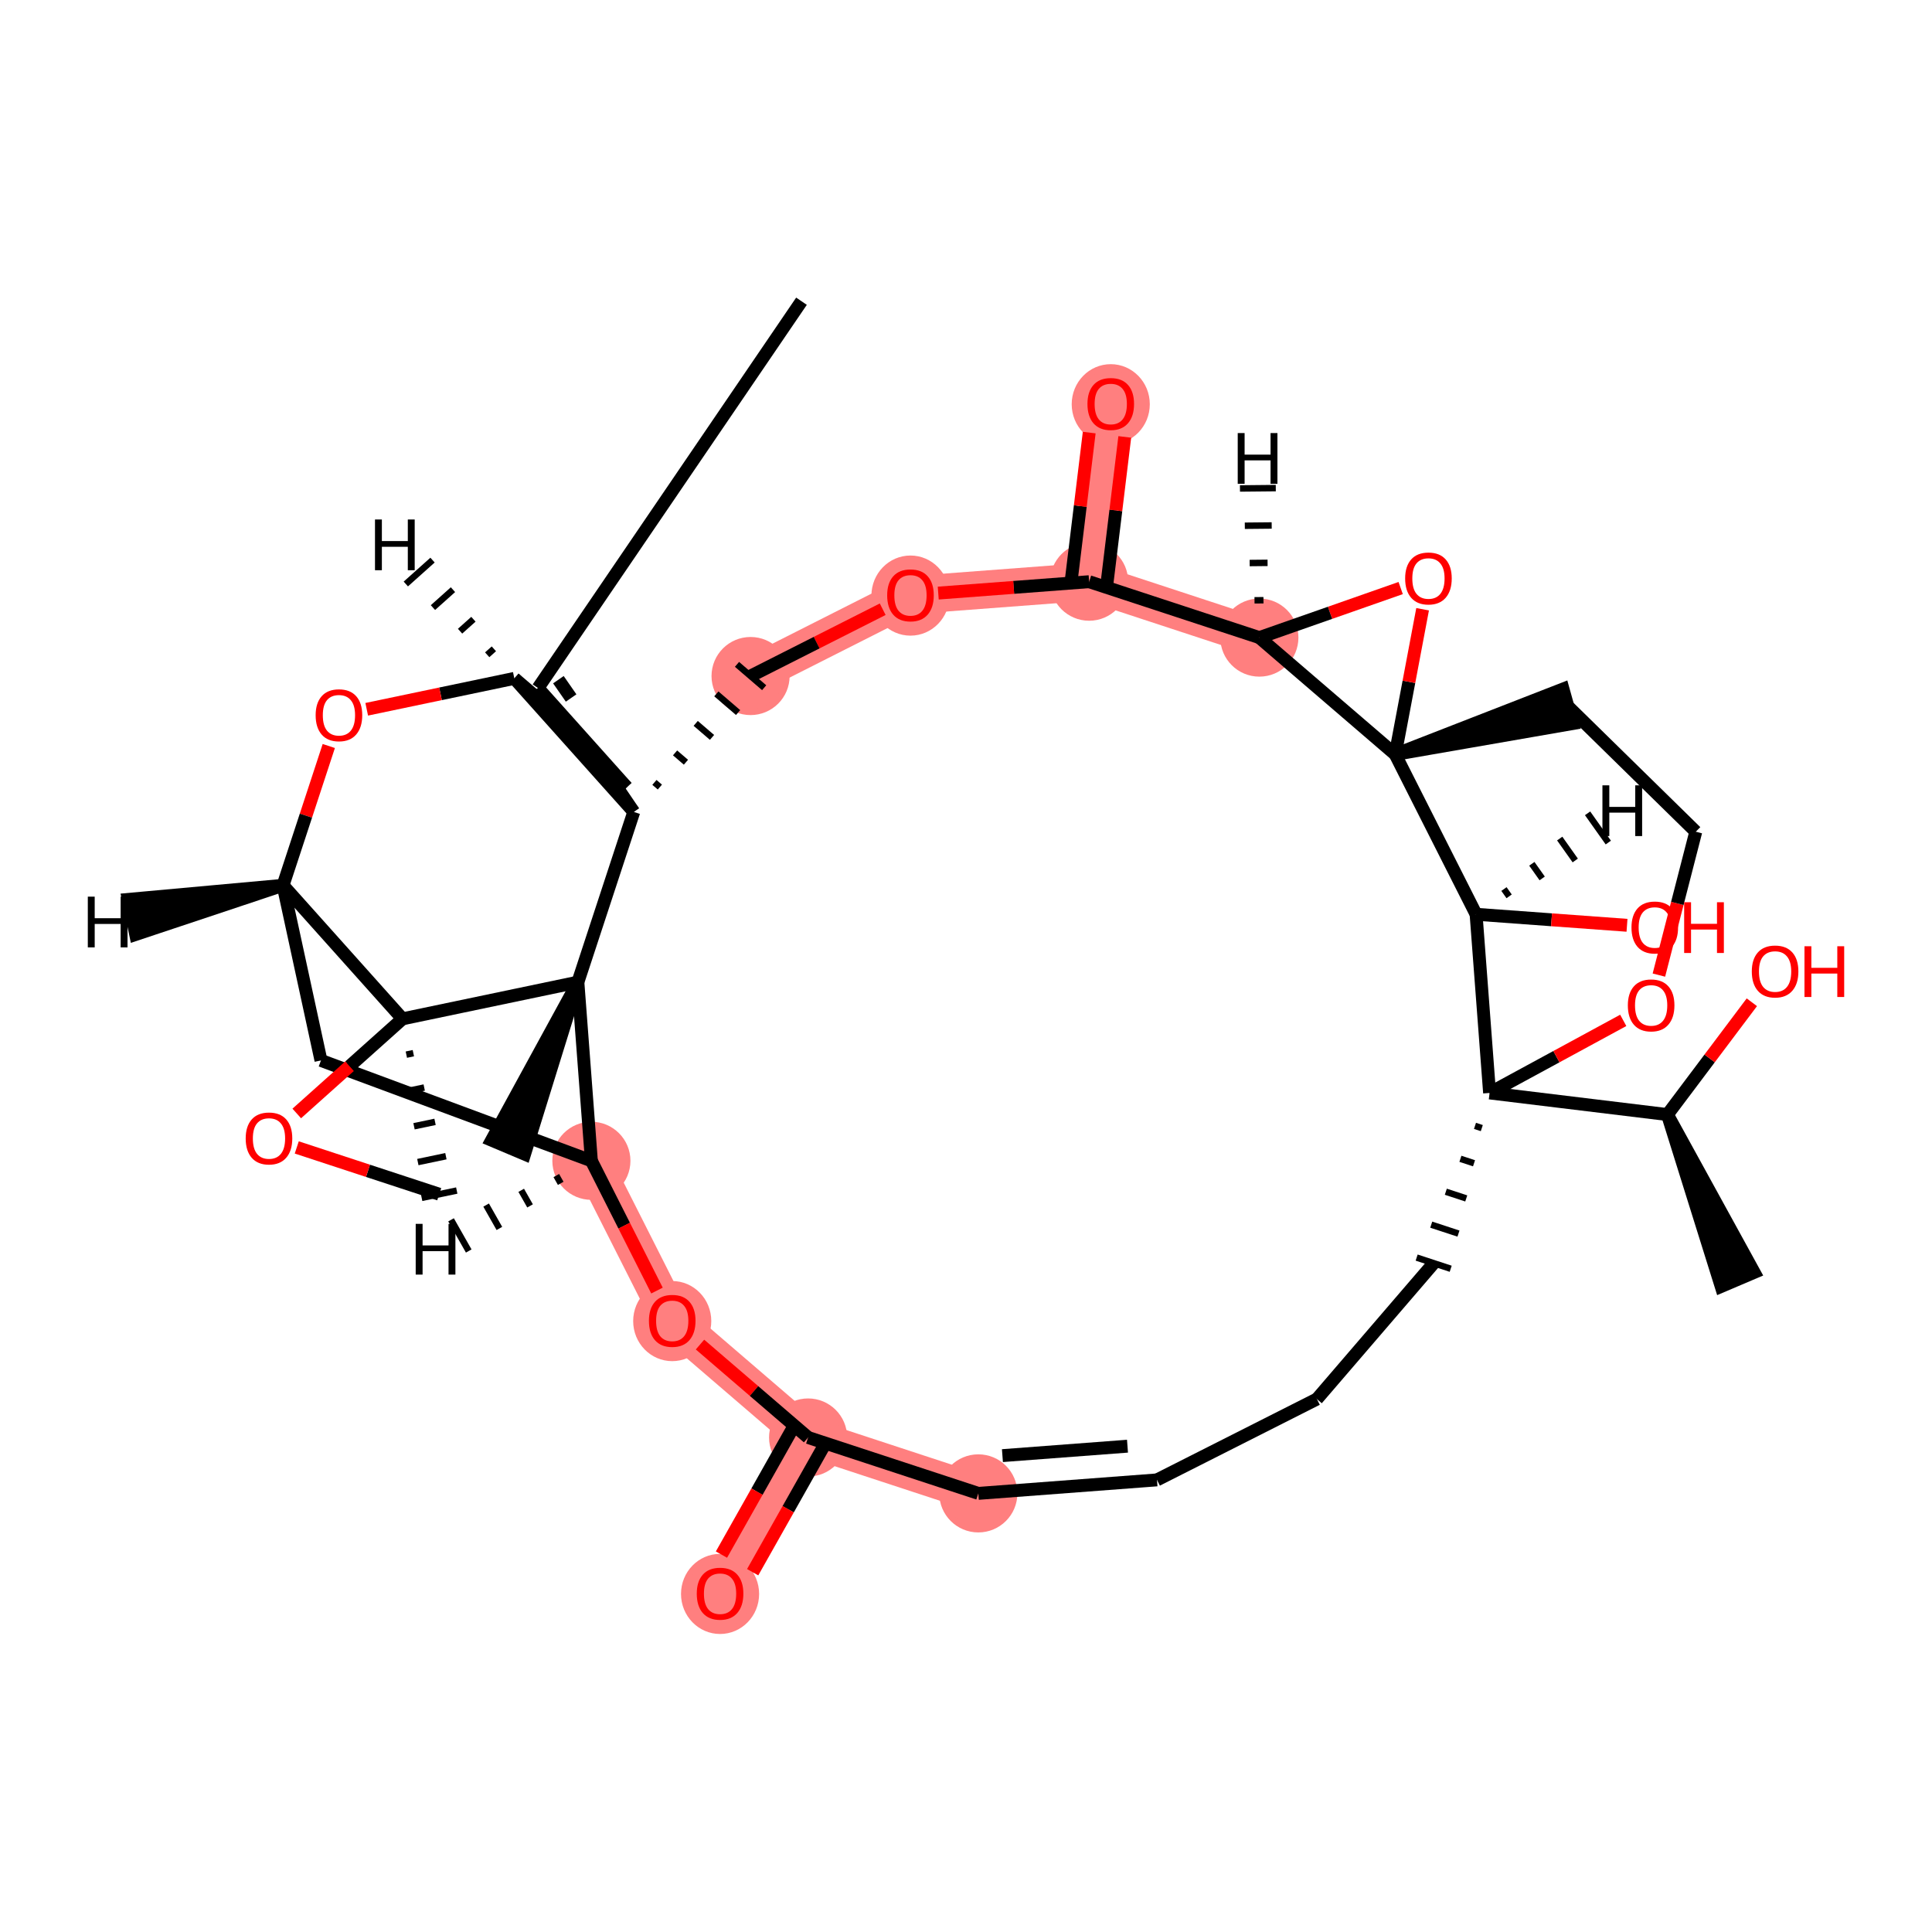 <?xml version='1.0' encoding='iso-8859-1'?>
<svg version='1.1' baseProfile='full'
              xmlns='http://www.w3.org/2000/svg'
                      xmlns:rdkit='http://www.rdkit.org/xml'
                      xmlns:xlink='http://www.w3.org/1999/xlink'
                  xml:space='preserve'
width='300px' height='300px' viewBox='0 0 300 300'>
<!-- END OF HEADER -->
<rect style='opacity:1.0;fill:#FFFFFF;stroke:none' width='300' height='300' x='0' y='0'> </rect>
<rect style='opacity:1.0;fill:#FFFFFF;stroke:none' width='300' height='300' x='0' y='0'> </rect>
<path d='M 91.83,180.248 L 104.383,205.077' style='fill:none;fill-rule:evenodd;stroke:#FF7F7F;stroke-width:5.9px;stroke-linecap:butt;stroke-linejoin:miter;stroke-opacity:1' />
<path d='M 104.383,205.077 L 125.482,223.212' style='fill:none;fill-rule:evenodd;stroke:#FF7F7F;stroke-width:5.9px;stroke-linecap:butt;stroke-linejoin:miter;stroke-opacity:1' />
<path d='M 125.482,223.212 L 111.811,247.444' style='fill:none;fill-rule:evenodd;stroke:#FF7F7F;stroke-width:5.9px;stroke-linecap:butt;stroke-linejoin:miter;stroke-opacity:1' />
<path d='M 125.482,223.212 L 151.914,231.892' style='fill:none;fill-rule:evenodd;stroke:#FF7F7F;stroke-width:5.9px;stroke-linecap:butt;stroke-linejoin:miter;stroke-opacity:1' />
<path d='M 195.553,99.005 L 169.12,90.325' style='fill:none;fill-rule:evenodd;stroke:#FF7F7F;stroke-width:5.9px;stroke-linecap:butt;stroke-linejoin:miter;stroke-opacity:1' />
<path d='M 169.12,90.325 L 172.477,62.707' style='fill:none;fill-rule:evenodd;stroke:#FF7F7F;stroke-width:5.9px;stroke-linecap:butt;stroke-linejoin:miter;stroke-opacity:1' />
<path d='M 169.12,90.325 L 141.378,92.421' style='fill:none;fill-rule:evenodd;stroke:#FF7F7F;stroke-width:5.9px;stroke-linecap:butt;stroke-linejoin:miter;stroke-opacity:1' />
<path d='M 141.378,92.421 L 116.549,104.974' style='fill:none;fill-rule:evenodd;stroke:#FF7F7F;stroke-width:5.9px;stroke-linecap:butt;stroke-linejoin:miter;stroke-opacity:1' />
<ellipse cx='91.83' cy='180.248' rx='5.564' ry='5.564'  style='fill:#FF7F7F;fill-rule:evenodd;stroke:#FF7F7F;stroke-width:1.0px;stroke-linecap:butt;stroke-linejoin:miter;stroke-opacity:1' />
<ellipse cx='104.383' cy='205.138' rx='5.564' ry='5.721'  style='fill:#FF7F7F;fill-rule:evenodd;stroke:#FF7F7F;stroke-width:1.0px;stroke-linecap:butt;stroke-linejoin:miter;stroke-opacity:1' />
<ellipse cx='125.482' cy='223.212' rx='5.564' ry='5.564'  style='fill:#FF7F7F;fill-rule:evenodd;stroke:#FF7F7F;stroke-width:1.0px;stroke-linecap:butt;stroke-linejoin:miter;stroke-opacity:1' />
<ellipse cx='111.811' cy='247.505' rx='5.564' ry='5.721'  style='fill:#FF7F7F;fill-rule:evenodd;stroke:#FF7F7F;stroke-width:1.0px;stroke-linecap:butt;stroke-linejoin:miter;stroke-opacity:1' />
<ellipse cx='151.914' cy='231.892' rx='5.564' ry='5.564'  style='fill:#FF7F7F;fill-rule:evenodd;stroke:#FF7F7F;stroke-width:1.0px;stroke-linecap:butt;stroke-linejoin:miter;stroke-opacity:1' />
<ellipse cx='195.553' cy='99.005' rx='5.564' ry='5.564'  style='fill:#FF7F7F;fill-rule:evenodd;stroke:#FF7F7F;stroke-width:1.0px;stroke-linecap:butt;stroke-linejoin:miter;stroke-opacity:1' />
<ellipse cx='169.12' cy='90.325' rx='5.564' ry='5.564'  style='fill:#FF7F7F;fill-rule:evenodd;stroke:#FF7F7F;stroke-width:1.0px;stroke-linecap:butt;stroke-linejoin:miter;stroke-opacity:1' />
<ellipse cx='172.477' cy='62.768' rx='5.564' ry='5.721'  style='fill:#FF7F7F;fill-rule:evenodd;stroke:#FF7F7F;stroke-width:1.0px;stroke-linecap:butt;stroke-linejoin:miter;stroke-opacity:1' />
<ellipse cx='141.378' cy='92.482' rx='5.564' ry='5.721'  style='fill:#FF7F7F;fill-rule:evenodd;stroke:#FF7F7F;stroke-width:1.0px;stroke-linecap:butt;stroke-linejoin:miter;stroke-opacity:1' />
<ellipse cx='116.549' cy='104.974' rx='5.564' ry='5.564'  style='fill:#FF7F7F;fill-rule:evenodd;stroke:#FF7F7F;stroke-width:1.0px;stroke-linecap:butt;stroke-linejoin:miter;stroke-opacity:1' />
<path class='bond-0 atom-0 atom-1' d='M 124.455,46.774 L 83.543,106.838' style='fill:none;fill-rule:evenodd;stroke:#000000;stroke-width:2.0px;stroke-linecap:butt;stroke-linejoin:miter;stroke-opacity:1' />
<path class='bond-1 atom-1 atom-2' d='M 83.543,106.838 L 86.363,110.898' style='fill:none;fill-rule:evenodd;stroke:#000000;stroke-width:2.0px;stroke-linecap:butt;stroke-linejoin:miter;stroke-opacity:1' />
<path class='bond-1 atom-1 atom-2' d='M 86.708,105.542 L 88.682,108.384' style='fill:none;fill-rule:evenodd;stroke:#000000;stroke-width:2.0px;stroke-linecap:butt;stroke-linejoin:miter;stroke-opacity:1' />
<path class='bond-38 atom-31 atom-1' d='M 97.332,122.249 L 83.543,106.838' style='fill:none;fill-rule:evenodd;stroke:#000000;stroke-width:2.0px;stroke-linecap:butt;stroke-linejoin:miter;stroke-opacity:1' />
<path class='bond-2 atom-2 atom-3' d='M 86.363,110.898 L 79.863,105.339' style='fill:none;fill-rule:evenodd;stroke:#000000;stroke-width:2.0px;stroke-linecap:butt;stroke-linejoin:miter;stroke-opacity:1' />
<path class='bond-3 atom-3 atom-4' d='M 79.863,105.339 L 68.403,107.737' style='fill:none;fill-rule:evenodd;stroke:#000000;stroke-width:2.0px;stroke-linecap:butt;stroke-linejoin:miter;stroke-opacity:1' />
<path class='bond-3 atom-3 atom-4' d='M 68.403,107.737 L 56.943,110.136' style='fill:none;fill-rule:evenodd;stroke:#FF0000;stroke-width:2.0px;stroke-linecap:butt;stroke-linejoin:miter;stroke-opacity:1' />
<path class='bond-40 atom-29 atom-3' d='M 98.414,126.073 L 79.863,105.339' style='fill:none;fill-rule:evenodd;stroke:#000000;stroke-width:2.0px;stroke-linecap:butt;stroke-linejoin:miter;stroke-opacity:1' />
<path class='bond-45 atom-3 atom-39' d='M 76.688,100.748 L 75.651,101.675' style='fill:none;fill-rule:evenodd;stroke:#000000;stroke-width:1.0px;stroke-linecap:butt;stroke-linejoin:miter;stroke-opacity:1' />
<path class='bond-45 atom-3 atom-39' d='M 73.513,96.156 L 71.439,98.011' style='fill:none;fill-rule:evenodd;stroke:#000000;stroke-width:1.0px;stroke-linecap:butt;stroke-linejoin:miter;stroke-opacity:1' />
<path class='bond-45 atom-3 atom-39' d='M 70.338,91.564 L 67.228,94.347' style='fill:none;fill-rule:evenodd;stroke:#000000;stroke-width:1.0px;stroke-linecap:butt;stroke-linejoin:miter;stroke-opacity:1' />
<path class='bond-45 atom-3 atom-39' d='M 67.163,86.973 L 63.016,90.683' style='fill:none;fill-rule:evenodd;stroke:#000000;stroke-width:1.0px;stroke-linecap:butt;stroke-linejoin:miter;stroke-opacity:1' />
<path class='bond-4 atom-4 atom-5' d='M 51.054,115.84 L 47.502,126.656' style='fill:none;fill-rule:evenodd;stroke:#FF0000;stroke-width:2.0px;stroke-linecap:butt;stroke-linejoin:miter;stroke-opacity:1' />
<path class='bond-4 atom-4 atom-5' d='M 47.502,126.656 L 43.951,137.471' style='fill:none;fill-rule:evenodd;stroke:#000000;stroke-width:2.0px;stroke-linecap:butt;stroke-linejoin:miter;stroke-opacity:1' />
<path class='bond-5 atom-5 atom-6' d='M 43.951,137.471 L 49.84,164.662' style='fill:none;fill-rule:evenodd;stroke:#000000;stroke-width:2.0px;stroke-linecap:butt;stroke-linejoin:miter;stroke-opacity:1' />
<path class='bond-41 atom-34 atom-5' d='M 62.502,158.205 L 43.951,137.471' style='fill:none;fill-rule:evenodd;stroke:#000000;stroke-width:2.0px;stroke-linecap:butt;stroke-linejoin:miter;stroke-opacity:1' />
<path class='bond-46 atom-5 atom-40' d='M 43.951,137.471 L 19.927,139.656 L 21.067,145.103 Z' style='fill:#000000;fill-rule:evenodd;fill-opacity:1;stroke:#000000;stroke-width:2.0px;stroke-linecap:butt;stroke-linejoin:miter;stroke-opacity:1;' />
<path class='bond-6 atom-6 atom-7' d='M 49.84,164.662 L 91.83,180.248' style='fill:none;fill-rule:evenodd;stroke:#000000;stroke-width:2.0px;stroke-linecap:butt;stroke-linejoin:miter;stroke-opacity:1' />
<path class='bond-7 atom-7 atom-8' d='M 91.83,180.248 L 96.923,190.323' style='fill:none;fill-rule:evenodd;stroke:#000000;stroke-width:2.0px;stroke-linecap:butt;stroke-linejoin:miter;stroke-opacity:1' />
<path class='bond-7 atom-7 atom-8' d='M 96.923,190.323 L 102.017,200.398' style='fill:none;fill-rule:evenodd;stroke:#FF0000;stroke-width:2.0px;stroke-linecap:butt;stroke-linejoin:miter;stroke-opacity:1' />
<path class='bond-42 atom-32 atom-7' d='M 89.734,152.506 L 91.83,180.248' style='fill:none;fill-rule:evenodd;stroke:#000000;stroke-width:2.0px;stroke-linecap:butt;stroke-linejoin:miter;stroke-opacity:1' />
<path class='bond-47 atom-7 atom-41' d='M 86.382,182.54 L 87.068,183.75' style='fill:none;fill-rule:evenodd;stroke:#000000;stroke-width:1.0px;stroke-linecap:butt;stroke-linejoin:miter;stroke-opacity:1' />
<path class='bond-47 atom-7 atom-41' d='M 80.934,184.832 L 82.307,187.252' style='fill:none;fill-rule:evenodd;stroke:#000000;stroke-width:1.0px;stroke-linecap:butt;stroke-linejoin:miter;stroke-opacity:1' />
<path class='bond-47 atom-7 atom-41' d='M 75.486,187.124 L 77.545,190.753' style='fill:none;fill-rule:evenodd;stroke:#000000;stroke-width:1.0px;stroke-linecap:butt;stroke-linejoin:miter;stroke-opacity:1' />
<path class='bond-47 atom-7 atom-41' d='M 70.038,189.416 L 72.784,194.255' style='fill:none;fill-rule:evenodd;stroke:#000000;stroke-width:1.0px;stroke-linecap:butt;stroke-linejoin:miter;stroke-opacity:1' />
<path class='bond-8 atom-8 atom-9' d='M 108.695,208.784 L 117.088,215.998' style='fill:none;fill-rule:evenodd;stroke:#FF0000;stroke-width:2.0px;stroke-linecap:butt;stroke-linejoin:miter;stroke-opacity:1' />
<path class='bond-8 atom-8 atom-9' d='M 117.088,215.998 L 125.482,223.212' style='fill:none;fill-rule:evenodd;stroke:#000000;stroke-width:2.0px;stroke-linecap:butt;stroke-linejoin:miter;stroke-opacity:1' />
<path class='bond-9 atom-9 atom-10' d='M 123.058,221.845 L 117.543,231.621' style='fill:none;fill-rule:evenodd;stroke:#000000;stroke-width:2.0px;stroke-linecap:butt;stroke-linejoin:miter;stroke-opacity:1' />
<path class='bond-9 atom-9 atom-10' d='M 117.543,231.621 L 112.028,241.397' style='fill:none;fill-rule:evenodd;stroke:#FF0000;stroke-width:2.0px;stroke-linecap:butt;stroke-linejoin:miter;stroke-opacity:1' />
<path class='bond-9 atom-9 atom-10' d='M 127.905,224.579 L 122.39,234.355' style='fill:none;fill-rule:evenodd;stroke:#000000;stroke-width:2.0px;stroke-linecap:butt;stroke-linejoin:miter;stroke-opacity:1' />
<path class='bond-9 atom-9 atom-10' d='M 122.39,234.355 L 116.874,244.131' style='fill:none;fill-rule:evenodd;stroke:#FF0000;stroke-width:2.0px;stroke-linecap:butt;stroke-linejoin:miter;stroke-opacity:1' />
<path class='bond-10 atom-9 atom-11' d='M 125.482,223.212 L 151.914,231.892' style='fill:none;fill-rule:evenodd;stroke:#000000;stroke-width:2.0px;stroke-linecap:butt;stroke-linejoin:miter;stroke-opacity:1' />
<path class='bond-11 atom-11 atom-12' d='M 151.914,231.892 L 179.657,229.796' style='fill:none;fill-rule:evenodd;stroke:#000000;stroke-width:2.0px;stroke-linecap:butt;stroke-linejoin:miter;stroke-opacity:1' />
<path class='bond-11 atom-11 atom-12' d='M 155.657,226.029 L 175.076,224.562' style='fill:none;fill-rule:evenodd;stroke:#000000;stroke-width:2.0px;stroke-linecap:butt;stroke-linejoin:miter;stroke-opacity:1' />
<path class='bond-12 atom-12 atom-13' d='M 179.657,229.796 L 204.486,217.243' style='fill:none;fill-rule:evenodd;stroke:#000000;stroke-width:2.0px;stroke-linecap:butt;stroke-linejoin:miter;stroke-opacity:1' />
<path class='bond-13 atom-13 atom-14' d='M 204.486,217.243 L 222.621,196.145' style='fill:none;fill-rule:evenodd;stroke:#000000;stroke-width:2.0px;stroke-linecap:butt;stroke-linejoin:miter;stroke-opacity:1' />
<path class='bond-14 atom-15 atom-14' d='M 229.036,174.825 L 230.094,175.172' style='fill:none;fill-rule:evenodd;stroke:#000000;stroke-width:1.0px;stroke-linecap:butt;stroke-linejoin:miter;stroke-opacity:1' />
<path class='bond-14 atom-15 atom-14' d='M 226.772,179.938 L 228.886,180.632' style='fill:none;fill-rule:evenodd;stroke:#000000;stroke-width:1.0px;stroke-linecap:butt;stroke-linejoin:miter;stroke-opacity:1' />
<path class='bond-14 atom-15 atom-14' d='M 224.507,185.051 L 227.679,186.092' style='fill:none;fill-rule:evenodd;stroke:#000000;stroke-width:1.0px;stroke-linecap:butt;stroke-linejoin:miter;stroke-opacity:1' />
<path class='bond-14 atom-15 atom-14' d='M 222.242,190.164 L 226.471,191.552' style='fill:none;fill-rule:evenodd;stroke:#000000;stroke-width:1.0px;stroke-linecap:butt;stroke-linejoin:miter;stroke-opacity:1' />
<path class='bond-14 atom-15 atom-14' d='M 219.977,195.276 L 225.264,197.013' style='fill:none;fill-rule:evenodd;stroke:#000000;stroke-width:1.0px;stroke-linecap:butt;stroke-linejoin:miter;stroke-opacity:1' />
<path class='bond-15 atom-15 atom-16' d='M 231.301,169.712 L 258.919,173.068' style='fill:none;fill-rule:evenodd;stroke:#000000;stroke-width:2.0px;stroke-linecap:butt;stroke-linejoin:miter;stroke-opacity:1' />
<path class='bond-18 atom-15 atom-19' d='M 231.301,169.712 L 241.679,164.078' style='fill:none;fill-rule:evenodd;stroke:#000000;stroke-width:2.0px;stroke-linecap:butt;stroke-linejoin:miter;stroke-opacity:1' />
<path class='bond-18 atom-15 atom-19' d='M 241.679,164.078 L 252.057,158.443' style='fill:none;fill-rule:evenodd;stroke:#FF0000;stroke-width:2.0px;stroke-linecap:butt;stroke-linejoin:miter;stroke-opacity:1' />
<path class='bond-43 atom-37 atom-15' d='M 229.205,141.969 L 231.301,169.712' style='fill:none;fill-rule:evenodd;stroke:#000000;stroke-width:2.0px;stroke-linecap:butt;stroke-linejoin:miter;stroke-opacity:1' />
<path class='bond-16 atom-16 atom-17' d='M 258.919,173.068 L 267.262,199.755 L 272.381,197.575 Z' style='fill:#000000;fill-rule:evenodd;fill-opacity:1;stroke:#000000;stroke-width:2.0px;stroke-linecap:butt;stroke-linejoin:miter;stroke-opacity:1;' />
<path class='bond-17 atom-16 atom-18' d='M 258.919,173.068 L 265.473,164.349' style='fill:none;fill-rule:evenodd;stroke:#000000;stroke-width:2.0px;stroke-linecap:butt;stroke-linejoin:miter;stroke-opacity:1' />
<path class='bond-17 atom-16 atom-18' d='M 265.473,164.349 L 272.026,155.63' style='fill:none;fill-rule:evenodd;stroke:#FF0000;stroke-width:2.0px;stroke-linecap:butt;stroke-linejoin:miter;stroke-opacity:1' />
<path class='bond-19 atom-19 atom-20' d='M 257.592,151.413 L 260.456,140.281' style='fill:none;fill-rule:evenodd;stroke:#FF0000;stroke-width:2.0px;stroke-linecap:butt;stroke-linejoin:miter;stroke-opacity:1' />
<path class='bond-19 atom-19 atom-20' d='M 260.456,140.281 L 263.321,129.148' style='fill:none;fill-rule:evenodd;stroke:#000000;stroke-width:2.0px;stroke-linecap:butt;stroke-linejoin:miter;stroke-opacity:1' />
<path class='bond-20 atom-20 atom-21' d='M 263.321,129.148 L 243.453,109.672' style='fill:none;fill-rule:evenodd;stroke:#000000;stroke-width:2.0px;stroke-linecap:butt;stroke-linejoin:miter;stroke-opacity:1' />
<path class='bond-21 atom-22 atom-21' d='M 216.652,117.14 L 244.2,112.352 L 242.706,106.992 Z' style='fill:#000000;fill-rule:evenodd;fill-opacity:1;stroke:#000000;stroke-width:2.0px;stroke-linecap:butt;stroke-linejoin:miter;stroke-opacity:1;' />
<path class='bond-22 atom-22 atom-23' d='M 216.652,117.14 L 218.777,105.871' style='fill:none;fill-rule:evenodd;stroke:#000000;stroke-width:2.0px;stroke-linecap:butt;stroke-linejoin:miter;stroke-opacity:1' />
<path class='bond-22 atom-22 atom-23' d='M 218.777,105.871 L 220.902,94.603' style='fill:none;fill-rule:evenodd;stroke:#FF0000;stroke-width:2.0px;stroke-linecap:butt;stroke-linejoin:miter;stroke-opacity:1' />
<path class='bond-36 atom-22 atom-37' d='M 216.652,117.14 L 229.205,141.969' style='fill:none;fill-rule:evenodd;stroke:#000000;stroke-width:2.0px;stroke-linecap:butt;stroke-linejoin:miter;stroke-opacity:1' />
<path class='bond-44 atom-24 atom-22' d='M 195.553,99.005 L 216.652,117.14' style='fill:none;fill-rule:evenodd;stroke:#000000;stroke-width:2.0px;stroke-linecap:butt;stroke-linejoin:miter;stroke-opacity:1' />
<path class='bond-23 atom-23 atom-24' d='M 217.496,91.312 L 206.524,95.159' style='fill:none;fill-rule:evenodd;stroke:#FF0000;stroke-width:2.0px;stroke-linecap:butt;stroke-linejoin:miter;stroke-opacity:1' />
<path class='bond-23 atom-23 atom-24' d='M 206.524,95.159 L 195.553,99.005' style='fill:none;fill-rule:evenodd;stroke:#000000;stroke-width:2.0px;stroke-linecap:butt;stroke-linejoin:miter;stroke-opacity:1' />
<path class='bond-24 atom-24 atom-25' d='M 195.553,99.005 L 169.12,90.325' style='fill:none;fill-rule:evenodd;stroke:#000000;stroke-width:2.0px;stroke-linecap:butt;stroke-linejoin:miter;stroke-opacity:1' />
<path class='bond-48 atom-24 atom-42' d='M 196.191,93.202 L 194.8,93.216' style='fill:none;fill-rule:evenodd;stroke:#000000;stroke-width:1.0px;stroke-linecap:butt;stroke-linejoin:miter;stroke-opacity:1' />
<path class='bond-48 atom-24 atom-42' d='M 196.829,87.399 L 194.047,87.427' style='fill:none;fill-rule:evenodd;stroke:#000000;stroke-width:1.0px;stroke-linecap:butt;stroke-linejoin:miter;stroke-opacity:1' />
<path class='bond-48 atom-24 atom-42' d='M 197.467,81.596 L 193.294,81.637' style='fill:none;fill-rule:evenodd;stroke:#000000;stroke-width:1.0px;stroke-linecap:butt;stroke-linejoin:miter;stroke-opacity:1' />
<path class='bond-48 atom-24 atom-42' d='M 198.104,75.793 L 192.54,75.848' style='fill:none;fill-rule:evenodd;stroke:#000000;stroke-width:1.0px;stroke-linecap:butt;stroke-linejoin:miter;stroke-opacity:1' />
<path class='bond-25 atom-25 atom-26' d='M 171.882,90.661 L 173.269,79.253' style='fill:none;fill-rule:evenodd;stroke:#000000;stroke-width:2.0px;stroke-linecap:butt;stroke-linejoin:miter;stroke-opacity:1' />
<path class='bond-25 atom-25 atom-26' d='M 173.269,79.253 L 174.655,67.844' style='fill:none;fill-rule:evenodd;stroke:#FF0000;stroke-width:2.0px;stroke-linecap:butt;stroke-linejoin:miter;stroke-opacity:1' />
<path class='bond-25 atom-25 atom-26' d='M 166.358,89.989 L 167.745,78.581' style='fill:none;fill-rule:evenodd;stroke:#000000;stroke-width:2.0px;stroke-linecap:butt;stroke-linejoin:miter;stroke-opacity:1' />
<path class='bond-25 atom-25 atom-26' d='M 167.745,78.581 L 169.132,67.173' style='fill:none;fill-rule:evenodd;stroke:#FF0000;stroke-width:2.0px;stroke-linecap:butt;stroke-linejoin:miter;stroke-opacity:1' />
<path class='bond-26 atom-25 atom-27' d='M 169.12,90.325 L 157.405,91.21' style='fill:none;fill-rule:evenodd;stroke:#000000;stroke-width:2.0px;stroke-linecap:butt;stroke-linejoin:miter;stroke-opacity:1' />
<path class='bond-26 atom-25 atom-27' d='M 157.405,91.21 L 145.69,92.095' style='fill:none;fill-rule:evenodd;stroke:#FF0000;stroke-width:2.0px;stroke-linecap:butt;stroke-linejoin:miter;stroke-opacity:1' />
<path class='bond-27 atom-27 atom-28' d='M 137.065,94.601 L 126.807,99.788' style='fill:none;fill-rule:evenodd;stroke:#FF0000;stroke-width:2.0px;stroke-linecap:butt;stroke-linejoin:miter;stroke-opacity:1' />
<path class='bond-27 atom-27 atom-28' d='M 126.807,99.788 L 116.549,104.974' style='fill:none;fill-rule:evenodd;stroke:#000000;stroke-width:2.0px;stroke-linecap:butt;stroke-linejoin:miter;stroke-opacity:1' />
<path class='bond-28 atom-29 atom-28' d='M 102.463,122.216 L 101.619,121.49' style='fill:none;fill-rule:evenodd;stroke:#000000;stroke-width:1.0px;stroke-linecap:butt;stroke-linejoin:miter;stroke-opacity:1' />
<path class='bond-28 atom-29 atom-28' d='M 106.512,118.359 L 104.824,116.908' style='fill:none;fill-rule:evenodd;stroke:#000000;stroke-width:1.0px;stroke-linecap:butt;stroke-linejoin:miter;stroke-opacity:1' />
<path class='bond-28 atom-29 atom-28' d='M 110.561,114.502 L 108.029,112.325' style='fill:none;fill-rule:evenodd;stroke:#000000;stroke-width:1.0px;stroke-linecap:butt;stroke-linejoin:miter;stroke-opacity:1' />
<path class='bond-28 atom-29 atom-28' d='M 114.61,110.645 L 111.234,107.743' style='fill:none;fill-rule:evenodd;stroke:#000000;stroke-width:1.0px;stroke-linecap:butt;stroke-linejoin:miter;stroke-opacity:1' />
<path class='bond-28 atom-29 atom-28' d='M 118.659,106.787 L 114.439,103.16' style='fill:none;fill-rule:evenodd;stroke:#000000;stroke-width:1.0px;stroke-linecap:butt;stroke-linejoin:miter;stroke-opacity:1' />
<path class='bond-29 atom-29 atom-30' d='M 98.414,126.073 L 93.609,118.997' style='fill:none;fill-rule:evenodd;stroke:#000000;stroke-width:2.0px;stroke-linecap:butt;stroke-linejoin:miter;stroke-opacity:1' />
<path class='bond-31 atom-29 atom-32' d='M 98.414,126.073 L 89.734,152.506' style='fill:none;fill-rule:evenodd;stroke:#000000;stroke-width:2.0px;stroke-linecap:butt;stroke-linejoin:miter;stroke-opacity:1' />
<path class='bond-30 atom-30 atom-31' d='M 93.609,118.997 L 97.332,122.249' style='fill:none;fill-rule:evenodd;stroke:#000000;stroke-width:2.0px;stroke-linecap:butt;stroke-linejoin:miter;stroke-opacity:1' />
<path class='bond-32 atom-32 atom-33' d='M 89.734,152.506 L 76.333,177.046 L 81.458,179.213 Z' style='fill:#000000;fill-rule:evenodd;fill-opacity:1;stroke:#000000;stroke-width:2.0px;stroke-linecap:butt;stroke-linejoin:miter;stroke-opacity:1;' />
<path class='bond-33 atom-32 atom-34' d='M 89.734,152.506 L 62.502,158.205' style='fill:none;fill-rule:evenodd;stroke:#000000;stroke-width:2.0px;stroke-linecap:butt;stroke-linejoin:miter;stroke-opacity:1' />
<path class='bond-34 atom-34 atom-35' d='M 63.097,163.765 L 64.186,163.537' style='fill:none;fill-rule:evenodd;stroke:#000000;stroke-width:1.0px;stroke-linecap:butt;stroke-linejoin:miter;stroke-opacity:1' />
<path class='bond-34 atom-34 atom-35' d='M 63.692,169.326 L 65.871,168.87' style='fill:none;fill-rule:evenodd;stroke:#000000;stroke-width:1.0px;stroke-linecap:butt;stroke-linejoin:miter;stroke-opacity:1' />
<path class='bond-34 atom-34 atom-35' d='M 64.288,174.886 L 67.555,174.202' style='fill:none;fill-rule:evenodd;stroke:#000000;stroke-width:1.0px;stroke-linecap:butt;stroke-linejoin:miter;stroke-opacity:1' />
<path class='bond-34 atom-34 atom-35' d='M 64.883,180.446 L 69.24,179.534' style='fill:none;fill-rule:evenodd;stroke:#000000;stroke-width:1.0px;stroke-linecap:butt;stroke-linejoin:miter;stroke-opacity:1' />
<path class='bond-34 atom-34 atom-35' d='M 65.478,186.006 L 70.924,184.867' style='fill:none;fill-rule:evenodd;stroke:#000000;stroke-width:1.0px;stroke-linecap:butt;stroke-linejoin:miter;stroke-opacity:1' />
<path class='bond-39 atom-36 atom-34' d='M 46.081,172.898 L 54.291,165.551' style='fill:none;fill-rule:evenodd;stroke:#FF0000;stroke-width:2.0px;stroke-linecap:butt;stroke-linejoin:miter;stroke-opacity:1' />
<path class='bond-39 atom-36 atom-34' d='M 54.291,165.551 L 62.502,158.205' style='fill:none;fill-rule:evenodd;stroke:#000000;stroke-width:2.0px;stroke-linecap:butt;stroke-linejoin:miter;stroke-opacity:1' />
<path class='bond-35 atom-35 atom-36' d='M 68.201,185.437 L 57.141,181.804' style='fill:none;fill-rule:evenodd;stroke:#000000;stroke-width:2.0px;stroke-linecap:butt;stroke-linejoin:miter;stroke-opacity:1' />
<path class='bond-35 atom-35 atom-36' d='M 57.141,181.804 L 46.081,178.172' style='fill:none;fill-rule:evenodd;stroke:#FF0000;stroke-width:2.0px;stroke-linecap:butt;stroke-linejoin:miter;stroke-opacity:1' />
<path class='bond-37 atom-37 atom-38' d='M 229.205,141.969 L 240.923,142.825' style='fill:none;fill-rule:evenodd;stroke:#000000;stroke-width:2.0px;stroke-linecap:butt;stroke-linejoin:miter;stroke-opacity:1' />
<path class='bond-37 atom-37 atom-38' d='M 240.923,142.825 L 252.641,143.68' style='fill:none;fill-rule:evenodd;stroke:#FF0000;stroke-width:2.0px;stroke-linecap:butt;stroke-linejoin:miter;stroke-opacity:1' />
<path class='bond-49 atom-37 atom-43' d='M 234.338,139.185 L 233.534,138.05' style='fill:none;fill-rule:evenodd;stroke:#000000;stroke-width:1.0px;stroke-linecap:butt;stroke-linejoin:miter;stroke-opacity:1' />
<path class='bond-49 atom-37 atom-43' d='M 239.471,136.401 L 237.863,134.13' style='fill:none;fill-rule:evenodd;stroke:#000000;stroke-width:1.0px;stroke-linecap:butt;stroke-linejoin:miter;stroke-opacity:1' />
<path class='bond-49 atom-37 atom-43' d='M 244.604,133.616 L 242.191,130.211' style='fill:none;fill-rule:evenodd;stroke:#000000;stroke-width:1.0px;stroke-linecap:butt;stroke-linejoin:miter;stroke-opacity:1' />
<path class='bond-49 atom-37 atom-43' d='M 249.737,130.832 L 246.52,126.292' style='fill:none;fill-rule:evenodd;stroke:#000000;stroke-width:1.0px;stroke-linecap:butt;stroke-linejoin:miter;stroke-opacity:1' />
<path  class='atom-4' d='M 49.014 111.06
Q 49.014 109.169, 49.949 108.111
Q 50.884 107.054, 52.631 107.054
Q 54.378 107.054, 55.313 108.111
Q 56.248 109.169, 56.248 111.06
Q 56.248 112.975, 55.302 114.065
Q 54.356 115.145, 52.631 115.145
Q 50.895 115.145, 49.949 114.065
Q 49.014 112.986, 49.014 111.06
M 52.631 114.254
Q 53.833 114.254, 54.478 113.453
Q 55.135 112.641, 55.135 111.06
Q 55.135 109.514, 54.478 108.735
Q 53.833 107.944, 52.631 107.944
Q 51.429 107.944, 50.773 108.723
Q 50.127 109.502, 50.127 111.06
Q 50.127 112.652, 50.773 113.453
Q 51.429 114.254, 52.631 114.254
' fill='#FF0000'/>
<path  class='atom-8' d='M 100.766 205.099
Q 100.766 203.208, 101.701 202.15
Q 102.635 201.093, 104.383 201.093
Q 106.13 201.093, 107.065 202.15
Q 107.999 203.208, 107.999 205.099
Q 107.999 207.014, 107.053 208.104
Q 106.108 209.184, 104.383 209.184
Q 102.647 209.184, 101.701 208.104
Q 100.766 207.025, 100.766 205.099
M 104.383 208.293
Q 105.584 208.293, 106.23 207.492
Q 106.887 206.68, 106.887 205.099
Q 106.887 203.552, 106.23 202.773
Q 105.584 201.983, 104.383 201.983
Q 103.181 201.983, 102.524 202.762
Q 101.879 203.541, 101.879 205.099
Q 101.879 206.691, 102.524 207.492
Q 103.181 208.293, 104.383 208.293
' fill='#FF0000'/>
<path  class='atom-10' d='M 108.194 247.466
Q 108.194 245.574, 109.129 244.517
Q 110.064 243.46, 111.811 243.46
Q 113.558 243.46, 114.493 244.517
Q 115.428 245.574, 115.428 247.466
Q 115.428 249.38, 114.482 250.471
Q 113.536 251.55, 111.811 251.55
Q 110.075 251.55, 109.129 250.471
Q 108.194 249.391, 108.194 247.466
M 111.811 250.66
Q 113.013 250.66, 113.659 249.859
Q 114.315 249.046, 114.315 247.466
Q 114.315 245.919, 113.659 245.14
Q 113.013 244.35, 111.811 244.35
Q 110.609 244.35, 109.953 245.129
Q 109.307 245.908, 109.307 247.466
Q 109.307 249.057, 109.953 249.859
Q 110.609 250.66, 111.811 250.66
' fill='#FF0000'/>
<path  class='atom-18' d='M 272.019 150.851
Q 272.019 148.959, 272.954 147.902
Q 273.888 146.844, 275.636 146.844
Q 277.383 146.844, 278.318 147.902
Q 279.252 148.959, 279.252 150.851
Q 279.252 152.765, 278.306 153.855
Q 277.361 154.935, 275.636 154.935
Q 273.9 154.935, 272.954 153.855
Q 272.019 152.776, 272.019 150.851
M 275.636 154.045
Q 276.838 154.045, 277.483 153.243
Q 278.14 152.431, 278.14 150.851
Q 278.14 149.304, 277.483 148.525
Q 276.838 147.735, 275.636 147.735
Q 274.434 147.735, 273.777 148.514
Q 273.132 149.293, 273.132 150.851
Q 273.132 152.442, 273.777 153.243
Q 274.434 154.045, 275.636 154.045
' fill='#FF0000'/>
<path  class='atom-18' d='M 280.198 146.933
L 281.267 146.933
L 281.267 150.283
L 285.295 150.283
L 285.295 146.933
L 286.364 146.933
L 286.364 154.813
L 285.295 154.813
L 285.295 151.173
L 281.267 151.173
L 281.267 154.813
L 280.198 154.813
L 280.198 146.933
' fill='#FF0000'/>
<path  class='atom-19' d='M 252.771 156.115
Q 252.771 154.223, 253.706 153.166
Q 254.64 152.108, 256.388 152.108
Q 258.135 152.108, 259.07 153.166
Q 260.004 154.223, 260.004 156.115
Q 260.004 158.029, 259.058 159.119
Q 258.113 160.199, 256.388 160.199
Q 254.652 160.199, 253.706 159.119
Q 252.771 158.04, 252.771 156.115
M 256.388 159.309
Q 257.59 159.309, 258.235 158.507
Q 258.892 157.695, 258.892 156.115
Q 258.892 154.568, 258.235 153.789
Q 257.59 152.999, 256.388 152.999
Q 255.186 152.999, 254.529 153.778
Q 253.884 154.557, 253.884 156.115
Q 253.884 157.706, 254.529 158.507
Q 255.186 159.309, 256.388 159.309
' fill='#FF0000'/>
<path  class='atom-23' d='M 218.191 89.823
Q 218.191 87.931, 219.126 86.874
Q 220.061 85.817, 221.808 85.817
Q 223.555 85.817, 224.49 86.874
Q 225.425 87.931, 225.425 89.823
Q 225.425 91.737, 224.479 92.828
Q 223.533 93.907, 221.808 93.907
Q 220.072 93.907, 219.126 92.828
Q 218.191 91.748, 218.191 89.823
M 221.808 93.017
Q 223.01 93.017, 223.655 92.216
Q 224.312 91.403, 224.312 89.823
Q 224.312 88.276, 223.655 87.497
Q 223.01 86.707, 221.808 86.707
Q 220.606 86.707, 219.95 87.486
Q 219.304 88.265, 219.304 89.823
Q 219.304 91.414, 219.95 92.216
Q 220.606 93.017, 221.808 93.017
' fill='#FF0000'/>
<path  class='atom-26' d='M 168.86 62.729
Q 168.86 60.837, 169.795 59.78
Q 170.73 58.723, 172.477 58.723
Q 174.224 58.723, 175.159 59.78
Q 176.094 60.837, 176.094 62.729
Q 176.094 64.643, 175.148 65.734
Q 174.202 66.813, 172.477 66.813
Q 170.741 66.813, 169.795 65.734
Q 168.86 64.654, 168.86 62.729
M 172.477 65.923
Q 173.679 65.923, 174.324 65.122
Q 174.981 64.309, 174.981 62.729
Q 174.981 61.182, 174.324 60.403
Q 173.679 59.613, 172.477 59.613
Q 171.275 59.613, 170.619 60.392
Q 169.973 61.171, 169.973 62.729
Q 169.973 64.32, 170.619 65.122
Q 171.275 65.923, 172.477 65.923
' fill='#FF0000'/>
<path  class='atom-27' d='M 137.761 92.443
Q 137.761 90.551, 138.696 89.494
Q 139.631 88.437, 141.378 88.437
Q 143.125 88.437, 144.06 89.494
Q 144.995 90.551, 144.995 92.443
Q 144.995 94.357, 144.049 95.448
Q 143.103 96.527, 141.378 96.527
Q 139.642 96.527, 138.696 95.448
Q 137.761 94.368, 137.761 92.443
M 141.378 95.637
Q 142.58 95.637, 143.225 94.836
Q 143.882 94.023, 143.882 92.443
Q 143.882 90.896, 143.225 90.117
Q 142.58 89.327, 141.378 89.327
Q 140.176 89.327, 139.519 90.106
Q 138.874 90.885, 138.874 92.443
Q 138.874 94.035, 139.519 94.836
Q 140.176 95.637, 141.378 95.637
' fill='#FF0000'/>
<path  class='atom-36' d='M 38.151 176.779
Q 38.151 174.887, 39.086 173.829
Q 40.021 172.772, 41.768 172.772
Q 43.516 172.772, 44.45 173.829
Q 45.385 174.887, 45.385 176.779
Q 45.385 178.693, 44.439 179.783
Q 43.493 180.863, 41.768 180.863
Q 40.032 180.863, 39.086 179.783
Q 38.151 178.704, 38.151 176.779
M 41.768 179.972
Q 42.97 179.972, 43.616 179.171
Q 44.272 178.359, 44.272 176.779
Q 44.272 175.232, 43.616 174.453
Q 42.97 173.663, 41.768 173.663
Q 40.566 173.663, 39.91 174.442
Q 39.264 175.221, 39.264 176.779
Q 39.264 178.37, 39.91 179.171
Q 40.566 179.972, 41.768 179.972
' fill='#FF0000'/>
<path  class='atom-38' d='M 253.336 144.018
Q 253.336 142.126, 254.271 141.068
Q 255.206 140.011, 256.953 140.011
Q 258.7 140.011, 259.635 141.068
Q 260.57 142.126, 260.57 144.018
Q 260.57 145.932, 259.624 147.022
Q 258.678 148.102, 256.953 148.102
Q 255.217 148.102, 254.271 147.022
Q 253.336 145.943, 253.336 144.018
M 256.953 147.211
Q 258.155 147.211, 258.8 146.41
Q 259.457 145.598, 259.457 144.018
Q 259.457 142.471, 258.8 141.692
Q 258.155 140.902, 256.953 140.902
Q 255.751 140.902, 255.094 141.681
Q 254.449 142.46, 254.449 144.018
Q 254.449 145.609, 255.094 146.41
Q 255.751 147.211, 256.953 147.211
' fill='#FF0000'/>
<path  class='atom-38' d='M 261.516 140.1
L 262.584 140.1
L 262.584 143.45
L 266.613 143.45
L 266.613 140.1
L 267.681 140.1
L 267.681 147.979
L 266.613 147.979
L 266.613 144.34
L 262.584 144.34
L 262.584 147.979
L 261.516 147.979
L 261.516 140.1
' fill='#FF0000'/>
<path  class='atom-39' d='M 58.229 80.666
L 59.297 80.666
L 59.297 84.016
L 63.325 84.016
L 63.325 80.666
L 64.394 80.666
L 64.394 88.545
L 63.325 88.545
L 63.325 84.906
L 59.297 84.906
L 59.297 88.545
L 58.229 88.545
L 58.229 80.666
' fill='#000000'/>
<path  class='atom-40' d='M 13.636 139.231
L 14.705 139.231
L 14.705 142.58
L 18.733 142.58
L 18.733 139.231
L 19.802 139.231
L 19.802 147.11
L 18.733 147.11
L 18.733 143.471
L 14.705 143.471
L 14.705 147.11
L 13.636 147.11
L 13.636 139.231
' fill='#000000'/>
<path  class='atom-41' d='M 64.55 190.04
L 65.618 190.04
L 65.618 193.39
L 69.647 193.39
L 69.647 190.04
L 70.715 190.04
L 70.715 197.919
L 69.647 197.919
L 69.647 194.28
L 65.618 194.28
L 65.618 197.919
L 64.55 197.919
L 64.55 190.04
' fill='#000000'/>
<path  class='atom-42' d='M 192.194 67.246
L 193.262 67.246
L 193.262 70.595
L 197.291 70.595
L 197.291 67.246
L 198.359 67.246
L 198.359 75.125
L 197.291 75.125
L 197.291 71.486
L 193.262 71.486
L 193.262 75.125
L 192.194 75.125
L 192.194 67.246
' fill='#000000'/>
<path  class='atom-43' d='M 248.824 121.946
L 249.892 121.946
L 249.892 125.295
L 253.921 125.295
L 253.921 121.946
L 254.989 121.946
L 254.989 129.825
L 253.921 129.825
L 253.921 126.186
L 249.892 126.186
L 249.892 129.825
L 248.824 129.825
L 248.824 121.946
' fill='#000000'/>
</svg>
